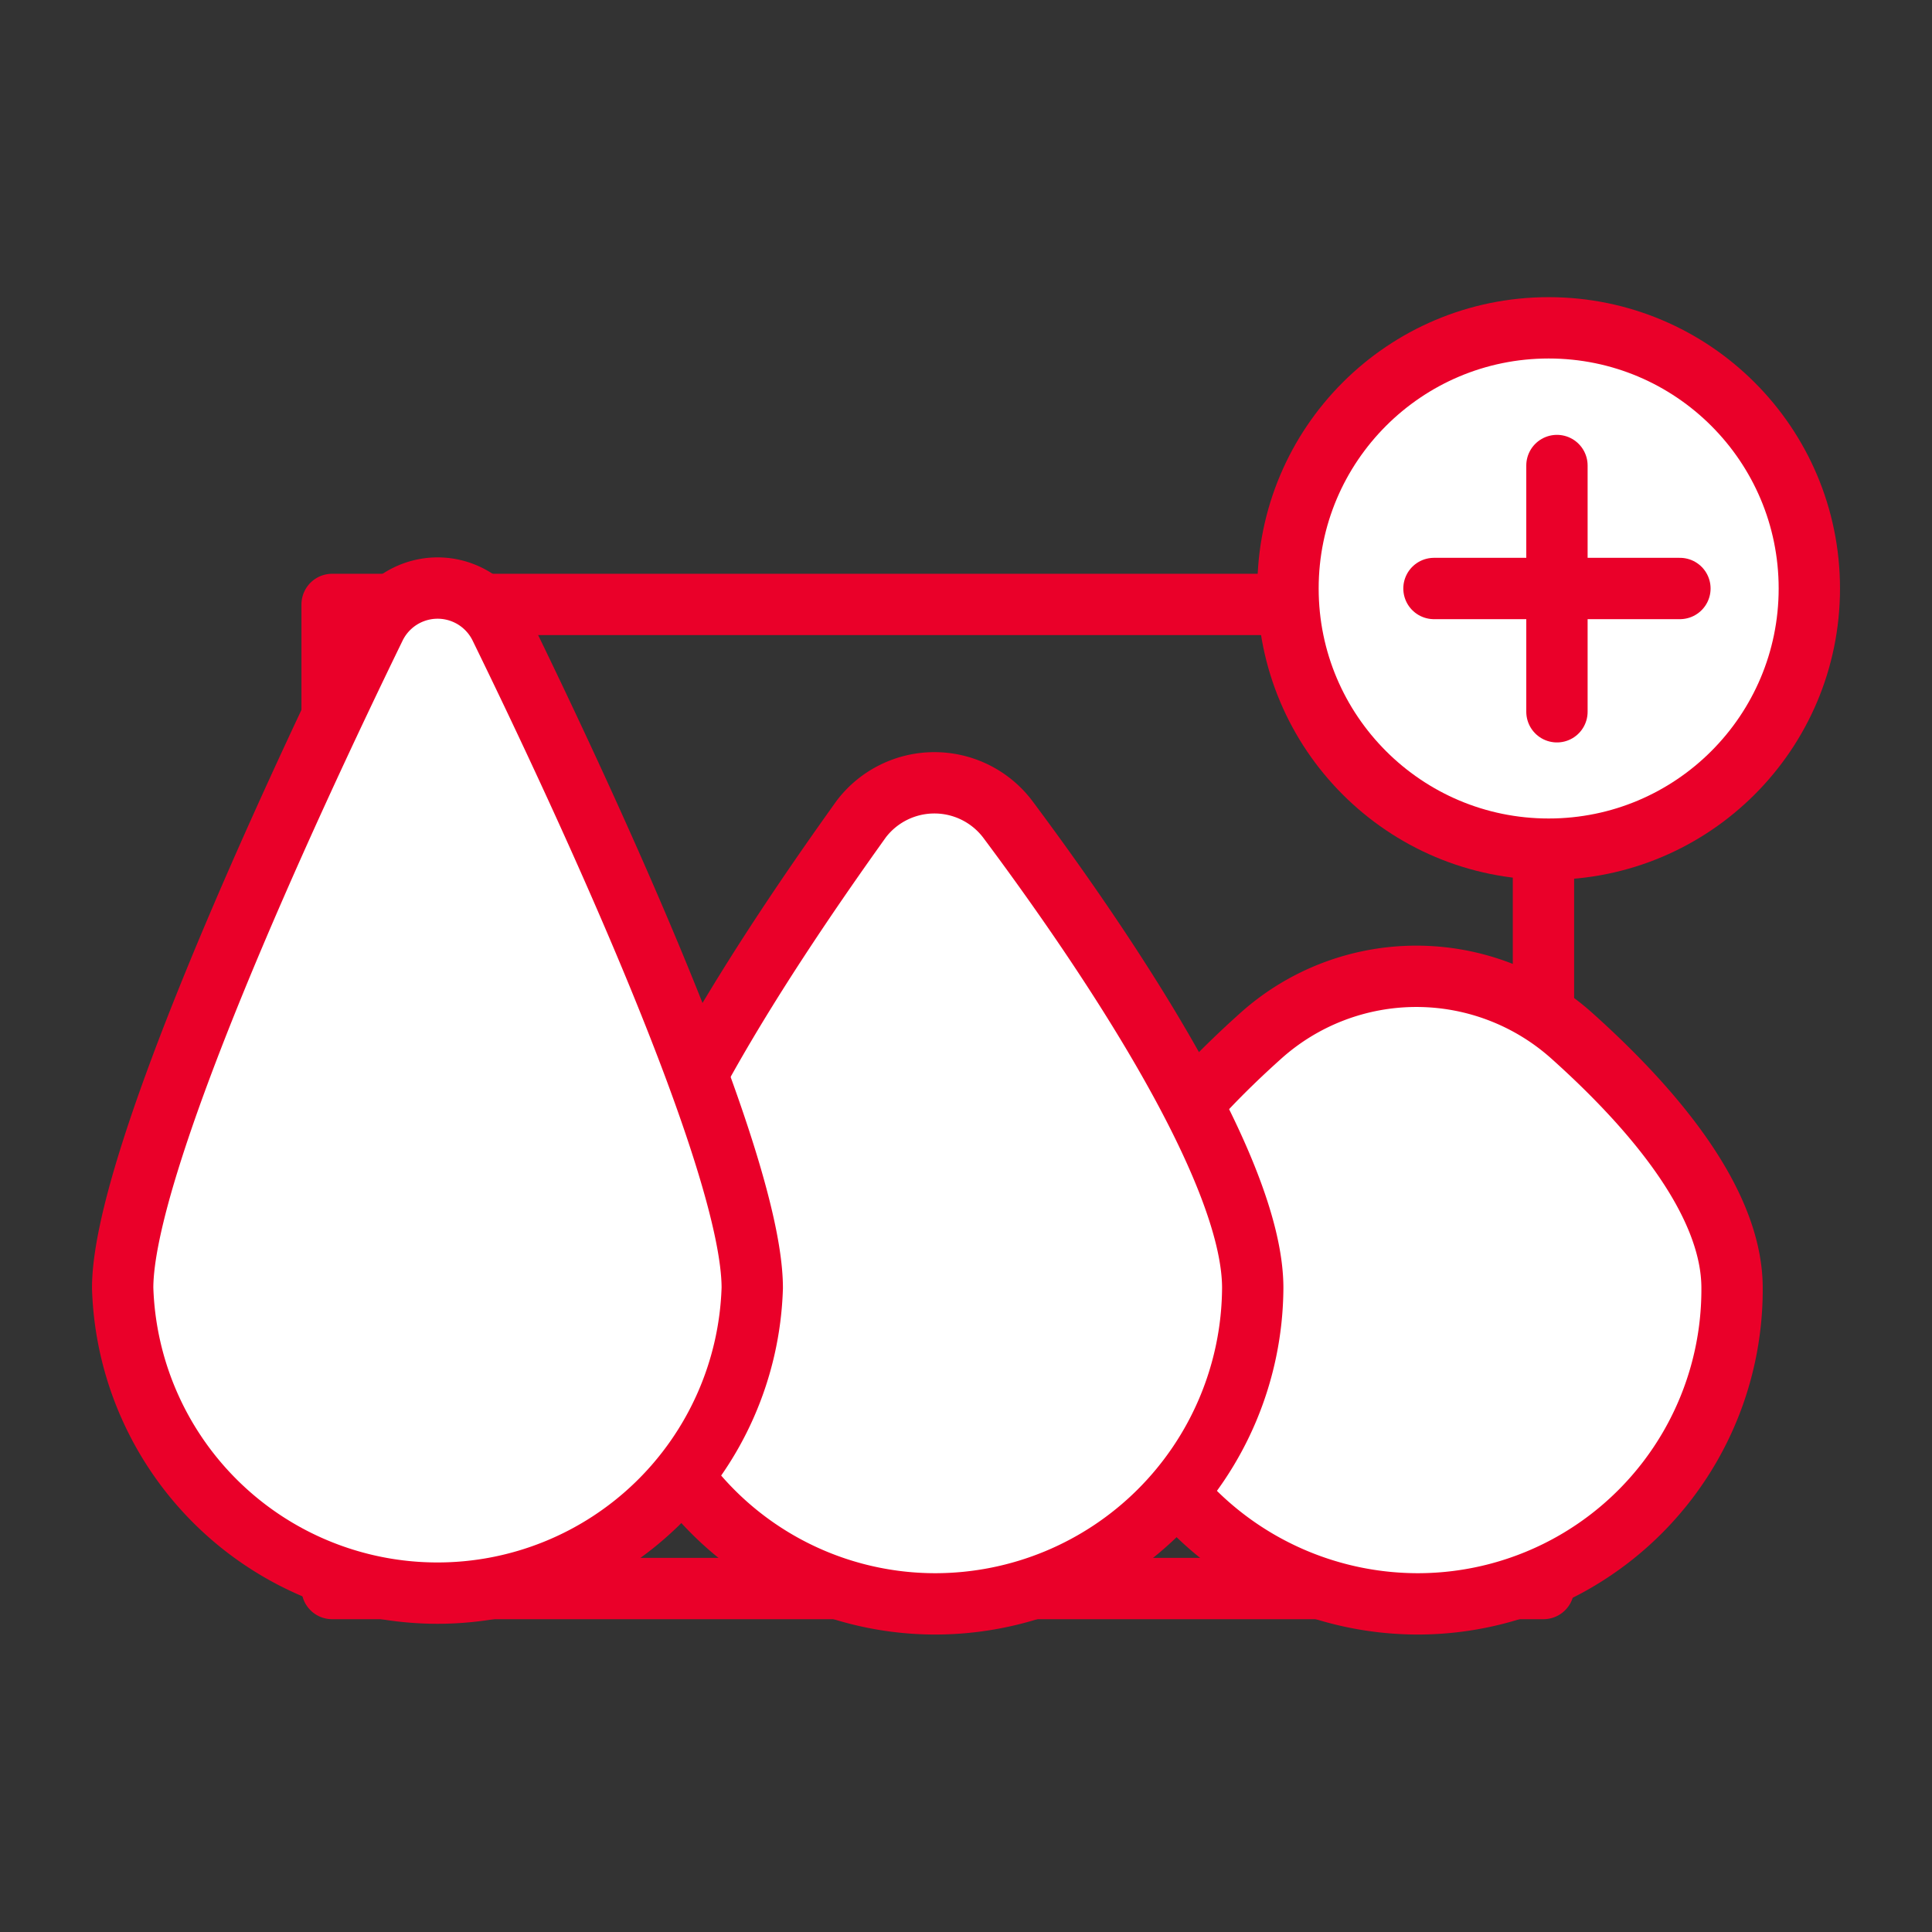 <svg id="Capa_1" data-name="Capa 1" xmlns="http://www.w3.org/2000/svg" viewBox="0 0 63 63"><rect x="0" y="0" width="63" height="63" fill="#333333" stroke="none"/><defs><style>.cls-1{fill:none;}.cls-1,.cls-2{stroke:#ea0029;stroke-linecap:round;stroke-linejoin:round;stroke-width:2px;}.cls-2{fill:#fff;}</style></defs><rect class="cls-1" x="10.83" y="19.71" width="39.5" height="32.09"/><path class="cls-2" d="M35.89,42c0-2.86,2.65-5.92,5.23-8.23a7.6,7.6,0,0,1,10.13,0c2.58,2.31,5.23,5.37,5.23,8.23A10.25,10.25,0,0,1,46.22,52.3,10.35,10.35,0,0,1,35.89,42Z"/><path class="cls-2" d="M20.25,42A10.25,10.25,0,0,0,30.51,52.3,10.36,10.36,0,0,0,40.85,42c0-3.95-4.9-11.15-8-15.3a3,3,0,0,0-4.76,0C25.14,30.82,20.25,38.09,20.25,42Z"/><path class="cls-2" d="M4,42a10.27,10.27,0,0,0,20.53,0c0-4.08-5.23-15.43-8.22-21.55a2.27,2.27,0,0,0-4.08,0C9.23,26.61,4,38,4,42Z"/><circle class="cls-2" cx="50.5" cy="19.19" r="8.5"/><line class="cls-1" x1="46.76" y1="19.19" x2="54.78" y2="19.19"/><line class="cls-1" x1="50.77" y1="15.18" x2="50.77" y2="23.21"/></svg>